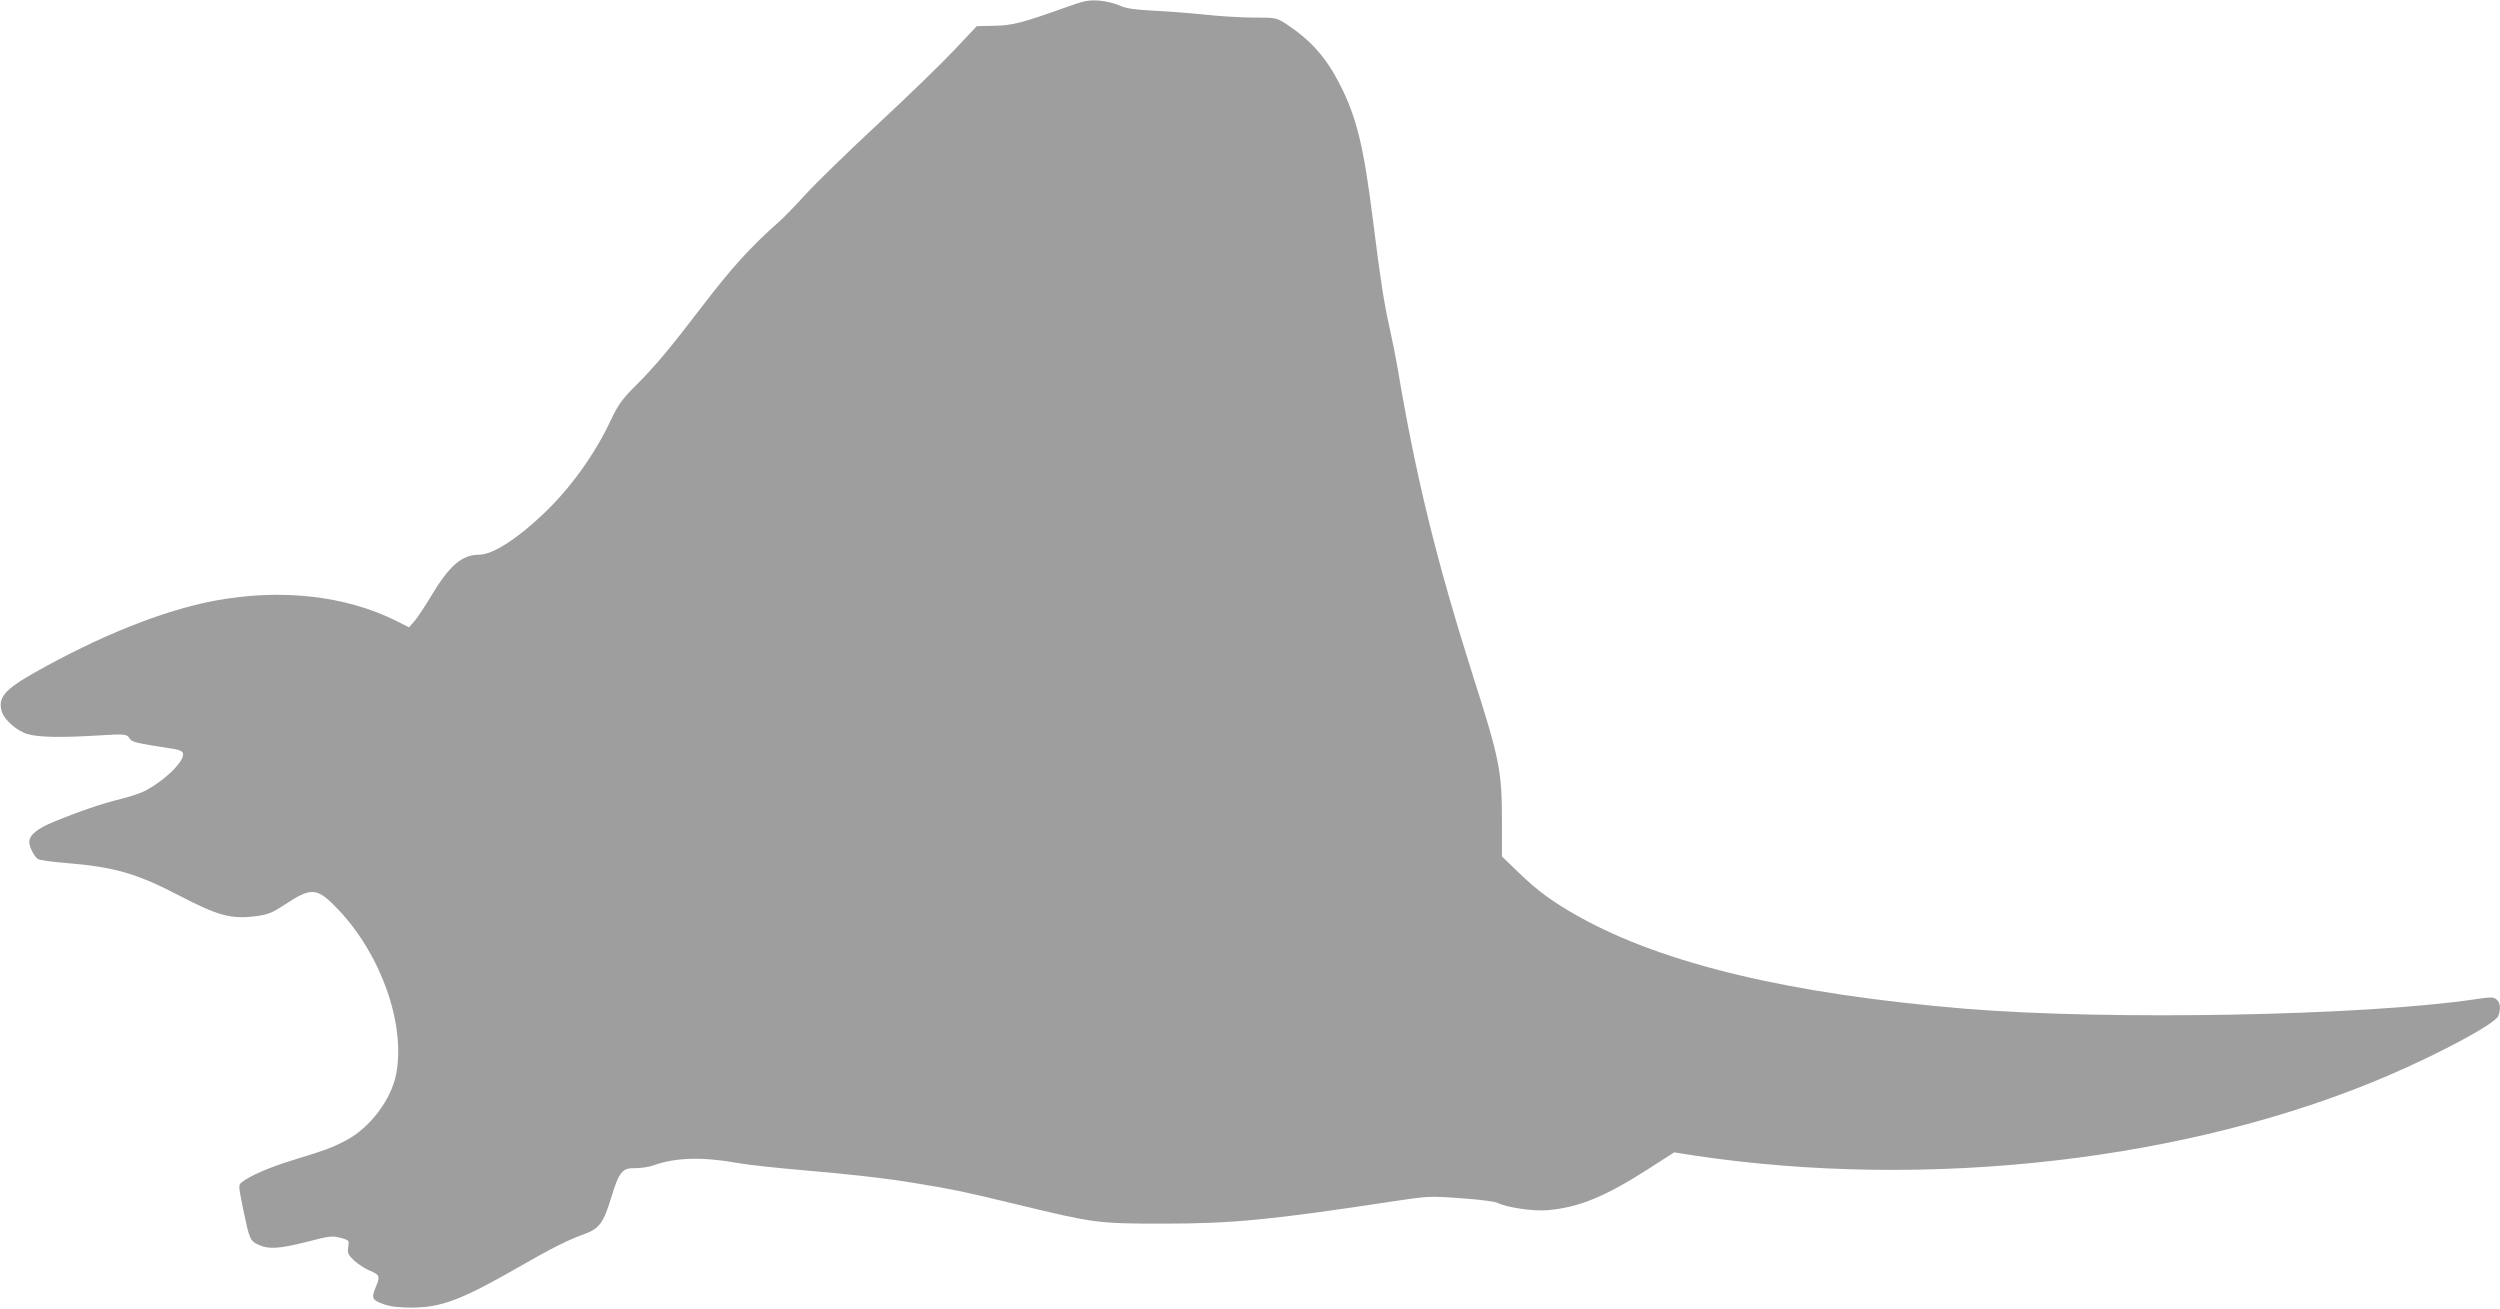 <?xml version="1.0" standalone="no"?>
<!DOCTYPE svg PUBLIC "-//W3C//DTD SVG 20010904//EN"
 "http://www.w3.org/TR/2001/REC-SVG-20010904/DTD/svg10.dtd">
<svg version="1.0" xmlns="http://www.w3.org/2000/svg"
 width="1280pt" height="670pt" viewBox="0 0 1280 670"
 preserveAspectRatio="xMidYMid meet">
<g transform="translate(0,670) scale(0.1,-0.1)"
fill="#9e9e9e" stroke="none">
<path d="M5450 6660 c-219 -78 -270 -91 -362 -92 l-87 -2 -117 -124 c-64 -68
-239 -238 -388 -376 -150 -139 -317 -302 -371 -361 -55 -60 -116 -123 -135
-139 -148 -131 -245 -238 -400 -441 -153 -201 -242 -307 -330 -394 -74 -74
-93 -99 -133 -183 -83 -177 -209 -351 -347 -481 -137 -130 -259 -207 -327
-207 -89 -1 -151 -54 -247 -214 -30 -50 -67 -106 -83 -125 l-29 -33 -61 31
c-262 132 -596 169 -936 105 -264 -50 -590 -181 -922 -369 -154 -87 -188 -129
-165 -201 15 -43 79 -98 133 -113 56 -16 171 -18 353 -7 148 9 151 8 166 -13
15 -22 26 -24 236 -57 18 -3 36 -11 38 -19 15 -37 -91 -141 -195 -195 -25 -12
-81 -31 -124 -41 -90 -22 -212 -63 -340 -116 -88 -36 -127 -68 -127 -105 0
-23 23 -70 42 -85 7 -7 75 -16 151 -22 241 -20 357 -53 572 -165 199 -104 267
-123 394 -107 62 8 83 16 150 60 137 90 164 88 272 -25 219 -230 345 -584 298
-840 -24 -131 -132 -276 -256 -342 -72 -38 -104 -50 -277 -103 -120 -37 -217
-79 -259 -113 -17 -13 -16 -19 8 -137 32 -154 35 -162 78 -182 50 -24 106 -21
241 13 132 34 136 34 188 20 35 -10 36 -12 31 -45 -5 -31 -1 -39 30 -69 20
-18 56 -42 81 -52 50 -21 53 -28 31 -81 -25 -59 -21 -69 38 -90 36 -13 80 -18
147 -18 151 1 254 40 550 210 162 93 247 136 328 165 81 30 101 56 142 190 40
131 56 151 124 149 28 0 69 6 91 14 113 41 252 45 435 12 47 -9 189 -24 315
-35 268 -23 444 -43 605 -70 186 -31 222 -38 500 -105 405 -98 417 -100 760
-100 352 0 552 20 1165 113 186 28 194 29 355 17 91 -6 174 -17 186 -23 45
-24 186 -45 259 -38 159 14 293 69 513 210 l134 86 101 -16 c1200 -180 2539
-26 3552 408 275 118 552 268 566 306 14 36 11 67 -8 84 -16 14 -28 14 -108 2
-574 -85 -1871 -109 -2609 -49 -896 74 -1546 229 -1981 471 -135 76 -215 134
-312 229 l-83 80 0 175 c0 264 -11 319 -150 755 -187 590 -291 1015 -385 1575
-9 52 -27 142 -40 200 -29 130 -46 238 -85 549 -48 384 -84 531 -171 701 -69
135 -148 224 -269 304 -55 36 -55 36 -170 36 -63 0 -180 7 -260 16 -80 8 -199
17 -265 20 -90 5 -131 11 -163 26 -24 11 -71 22 -105 25 -54 4 -78 -1 -177
-37z"/>
</g>
</svg>
